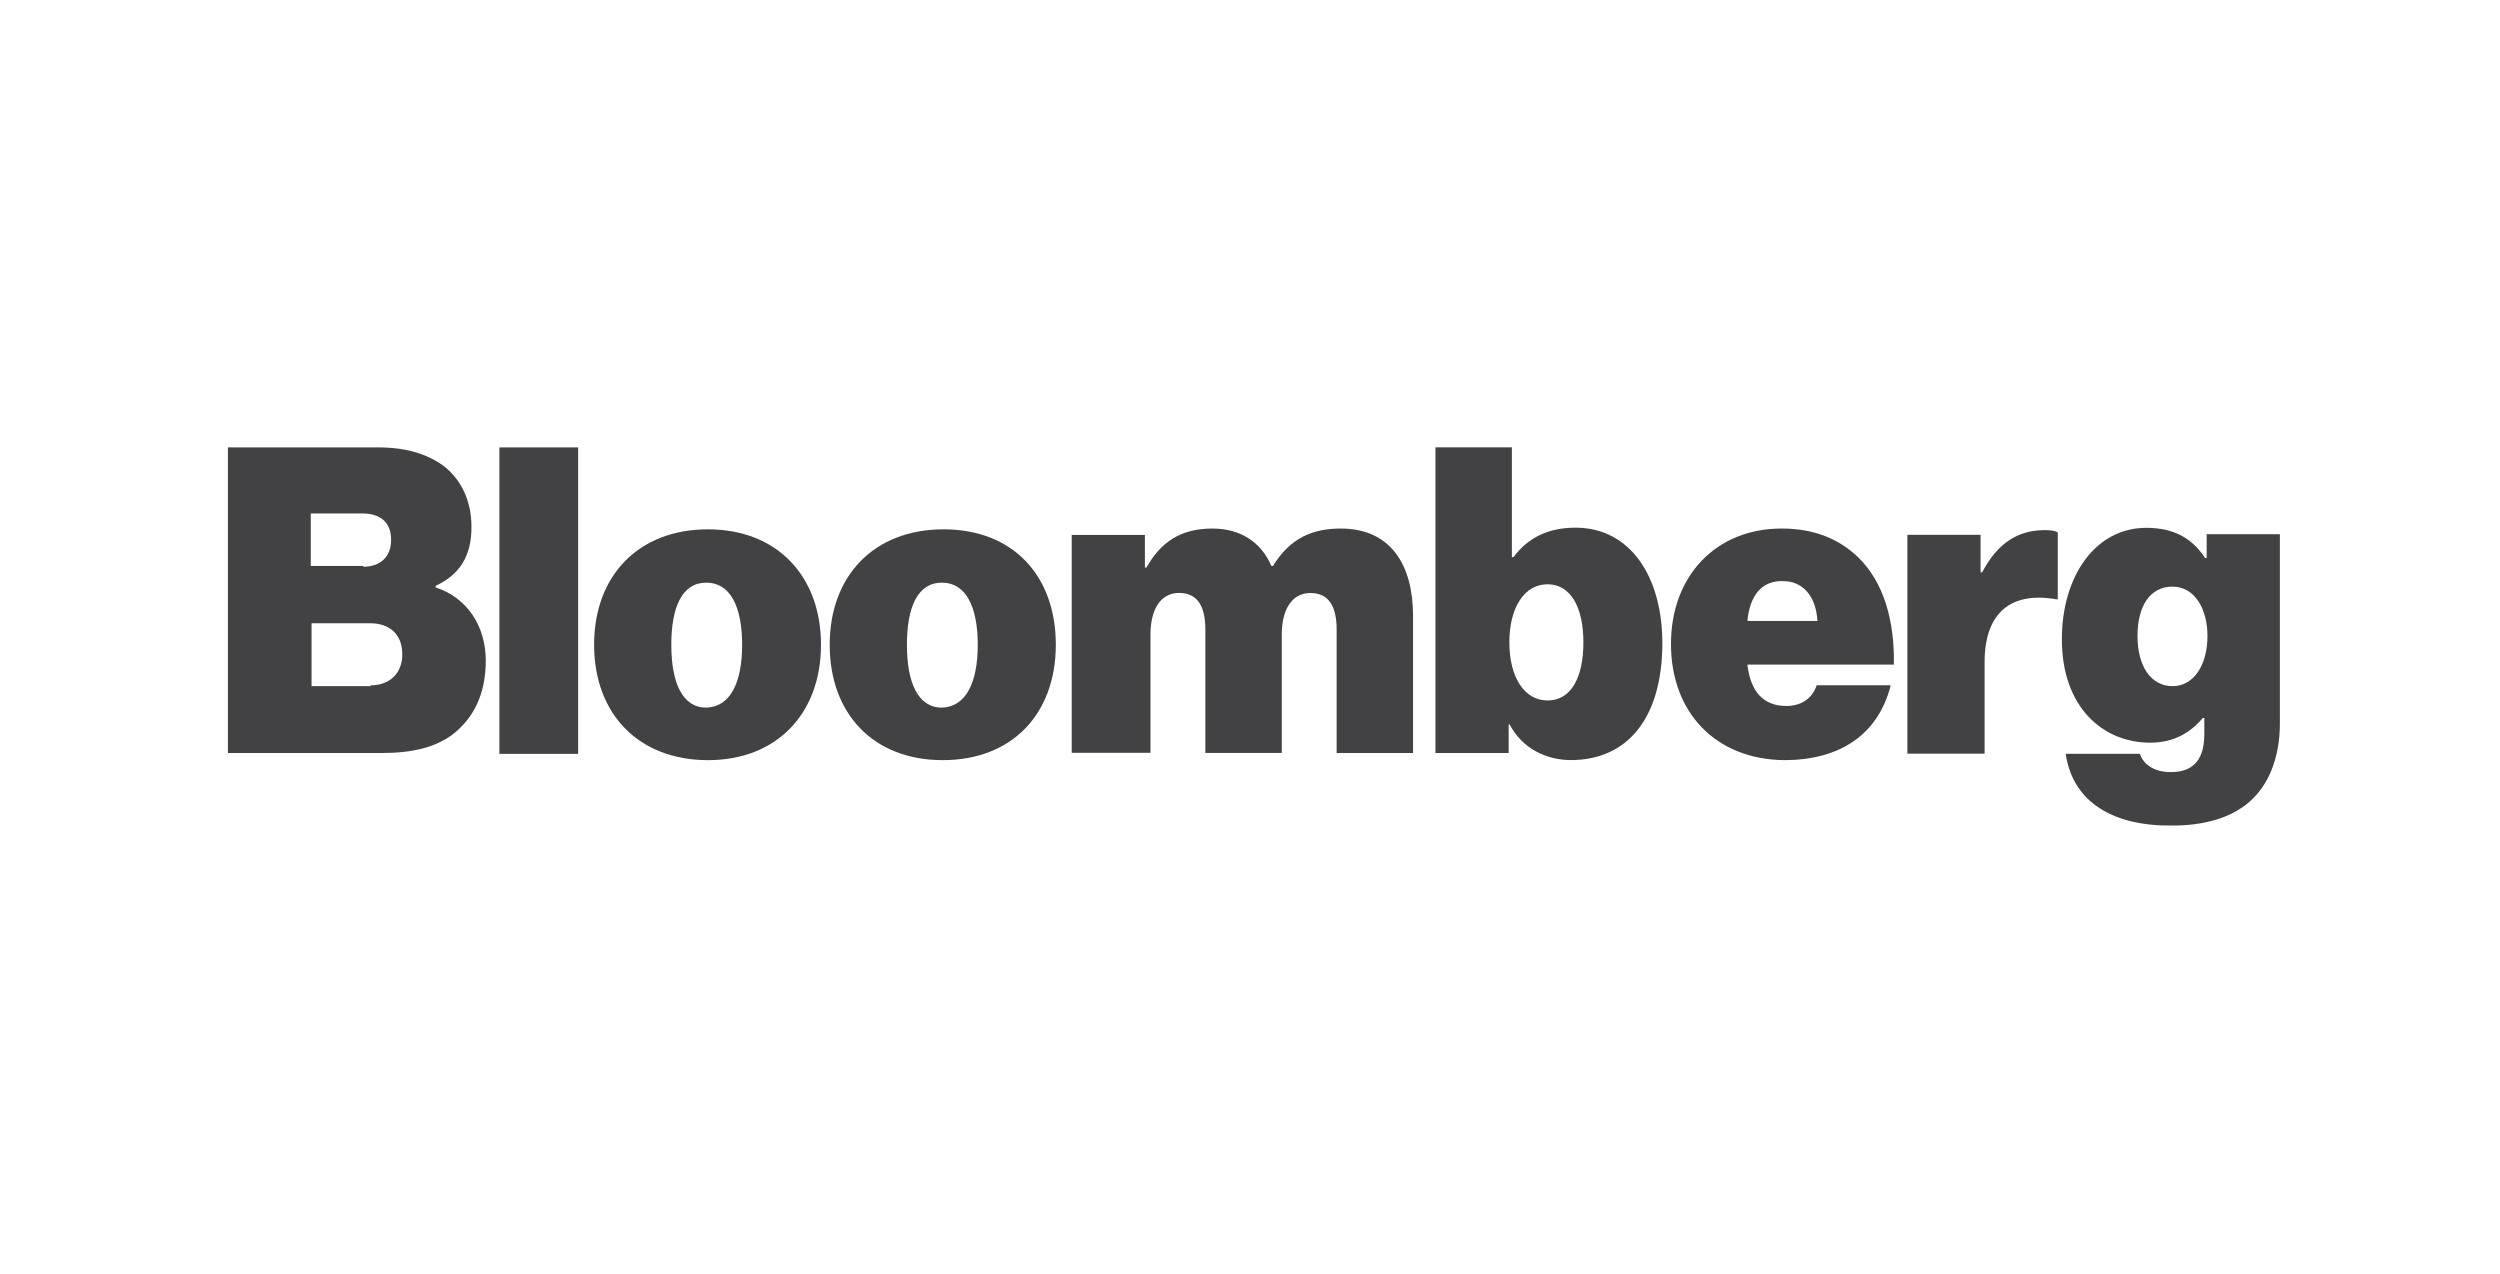 <svg viewBox="0 0 318 162" version="1.1" xmlns="http://www.w3.org/2000/svg" id="Layer_1">
  
  <defs>
    <style>
      .st0 {
        fill: #424143;
      }
    </style>
  </defs>
  <path d="M29,56.91h19.13c3.64,0,6.38.91,8.4,2.43,2.23,1.82,3.44,4.45,3.44,7.69,0,3.75-1.52,6.07-4.56,7.49v.2c4.05,1.32,6.38,4.96,6.38,9.31s-1.62,7.39-4.25,9.42c-2.23,1.62-5.06,2.33-8.91,2.33h-19.64v-38.88ZM46.21,72.09c2.02,0,3.54-1.11,3.54-3.44s-1.52-3.34-3.64-3.34h-6.58v6.68h6.68v.1ZM47.12,87.18c2.33,0,4.05-1.42,4.05-3.95,0-2.73-1.82-3.95-4.05-3.95h-7.49v8h7.49v-.1Z" class="st0"></path>
  <path d="M63.52,56.91h10.02v38.98h-10.02v-38.98Z" class="st0"></path>
  <path d="M75.57,82.01c0-8.81,5.67-14.68,14.48-14.68s14.38,5.97,14.38,14.68-5.57,14.68-14.38,14.68-14.48-5.87-14.48-14.68ZM94.4,82.01c0-4.86-1.52-7.9-4.56-7.9s-4.45,3.04-4.45,7.9,1.42,8,4.45,8c3.04-.1,4.56-3.14,4.56-8Z" class="st0"></path>
  <path d="M105.54,82.01c0-8.81,5.67-14.68,14.48-14.68s14.28,5.87,14.28,14.68-5.57,14.68-14.38,14.68-14.38-5.87-14.38-14.68ZM124.37,82.01c0-4.86-1.52-7.9-4.56-7.9s-4.45,3.04-4.45,7.9,1.42,8,4.45,8c3.04-.1,4.56-3.14,4.56-8Z" class="st0"></path>
  <path d="M136.32,68.04h9.31v4.15h.2c1.82-3.24,4.35-4.96,8.4-4.96,3.54,0,6.18,1.72,7.49,4.76h.2c2.23-3.64,5.16-4.76,8.61-4.76,6.48,0,9.21,4.76,9.21,11.14v17.41h-9.72v-15.69c0-2.83-.91-4.66-3.34-4.66s-3.64,2.23-3.64,5.26v15.08h-9.72v-15.69c0-2.83-.91-4.66-3.34-4.66s-3.64,2.23-3.64,5.26v15.08h-10.02v-27.74Z" class="st0"></path>
  <path d="M192,92.14h-.1v3.64h-9.31v-38.88h9.72v13.97h.2c1.82-2.43,4.35-3.75,7.9-3.75,6.99,0,11.04,6.28,11.04,14.68,0,9.42-4.35,14.88-11.64,14.88-3.04,0-6.18-1.42-7.8-4.56ZM201.41,81.71c0-4.45-1.62-7.39-4.56-7.39s-4.86,2.94-4.86,7.39,1.92,7.39,4.86,7.39,4.56-2.83,4.56-7.39Z" class="st0"></path>
  <path d="M212.55,81.91c0-8.71,5.77-14.68,14.07-14.68,4.15,0,7.29,1.32,9.72,3.64,3.24,3.14,4.66,8,4.56,13.67h-18.63c.4,3.44,2.02,5.26,4.96,5.26,1.72,0,3.24-.81,3.85-2.63h9.42c-1.62,6.38-6.58,9.52-13.57,9.52-8.61-.1-14.38-5.97-14.38-14.78ZM222.27,78.98h8.91c-.2-3.34-2.02-5.06-4.35-5.06-2.73-.1-4.25,1.82-4.56,5.06Z" class="st0"></path>
  <path d="M251.93,72.8h.2c2.02-3.85,4.66-5.37,8-5.37.81,0,1.32.1,1.62.3v8.5h-.2c-5.77-1.01-9.11,1.72-9.11,8v11.64h-9.82v-27.84h9.31v4.76Z" class="st0"></path>
  <path d="M262.77,95.88h9.42c.4,1.21,1.62,2.33,3.95,2.33,3.14,0,4.25-1.92,4.25-4.86v-2.02h-.2c-1.52,1.82-3.64,3.14-6.68,3.14-5.97,0-11.24-4.45-11.24-13.16,0-8,4.25-14.17,10.73-14.17,3.75,0,5.97,1.52,7.49,3.85h.2v-3.04h9.31v24.1c0,4.45-1.52,7.9-3.85,9.92-2.43,2.13-5.87,3.04-9.82,3.04-7.49.1-12.66-2.94-13.57-9.11ZM280.79,80.9c0-3.44-1.62-6.28-4.45-6.28s-4.45,2.43-4.45,6.28,1.72,6.38,4.45,6.38c2.73,0,4.45-2.73,4.45-6.38Z" class="st0"></path>
</svg>